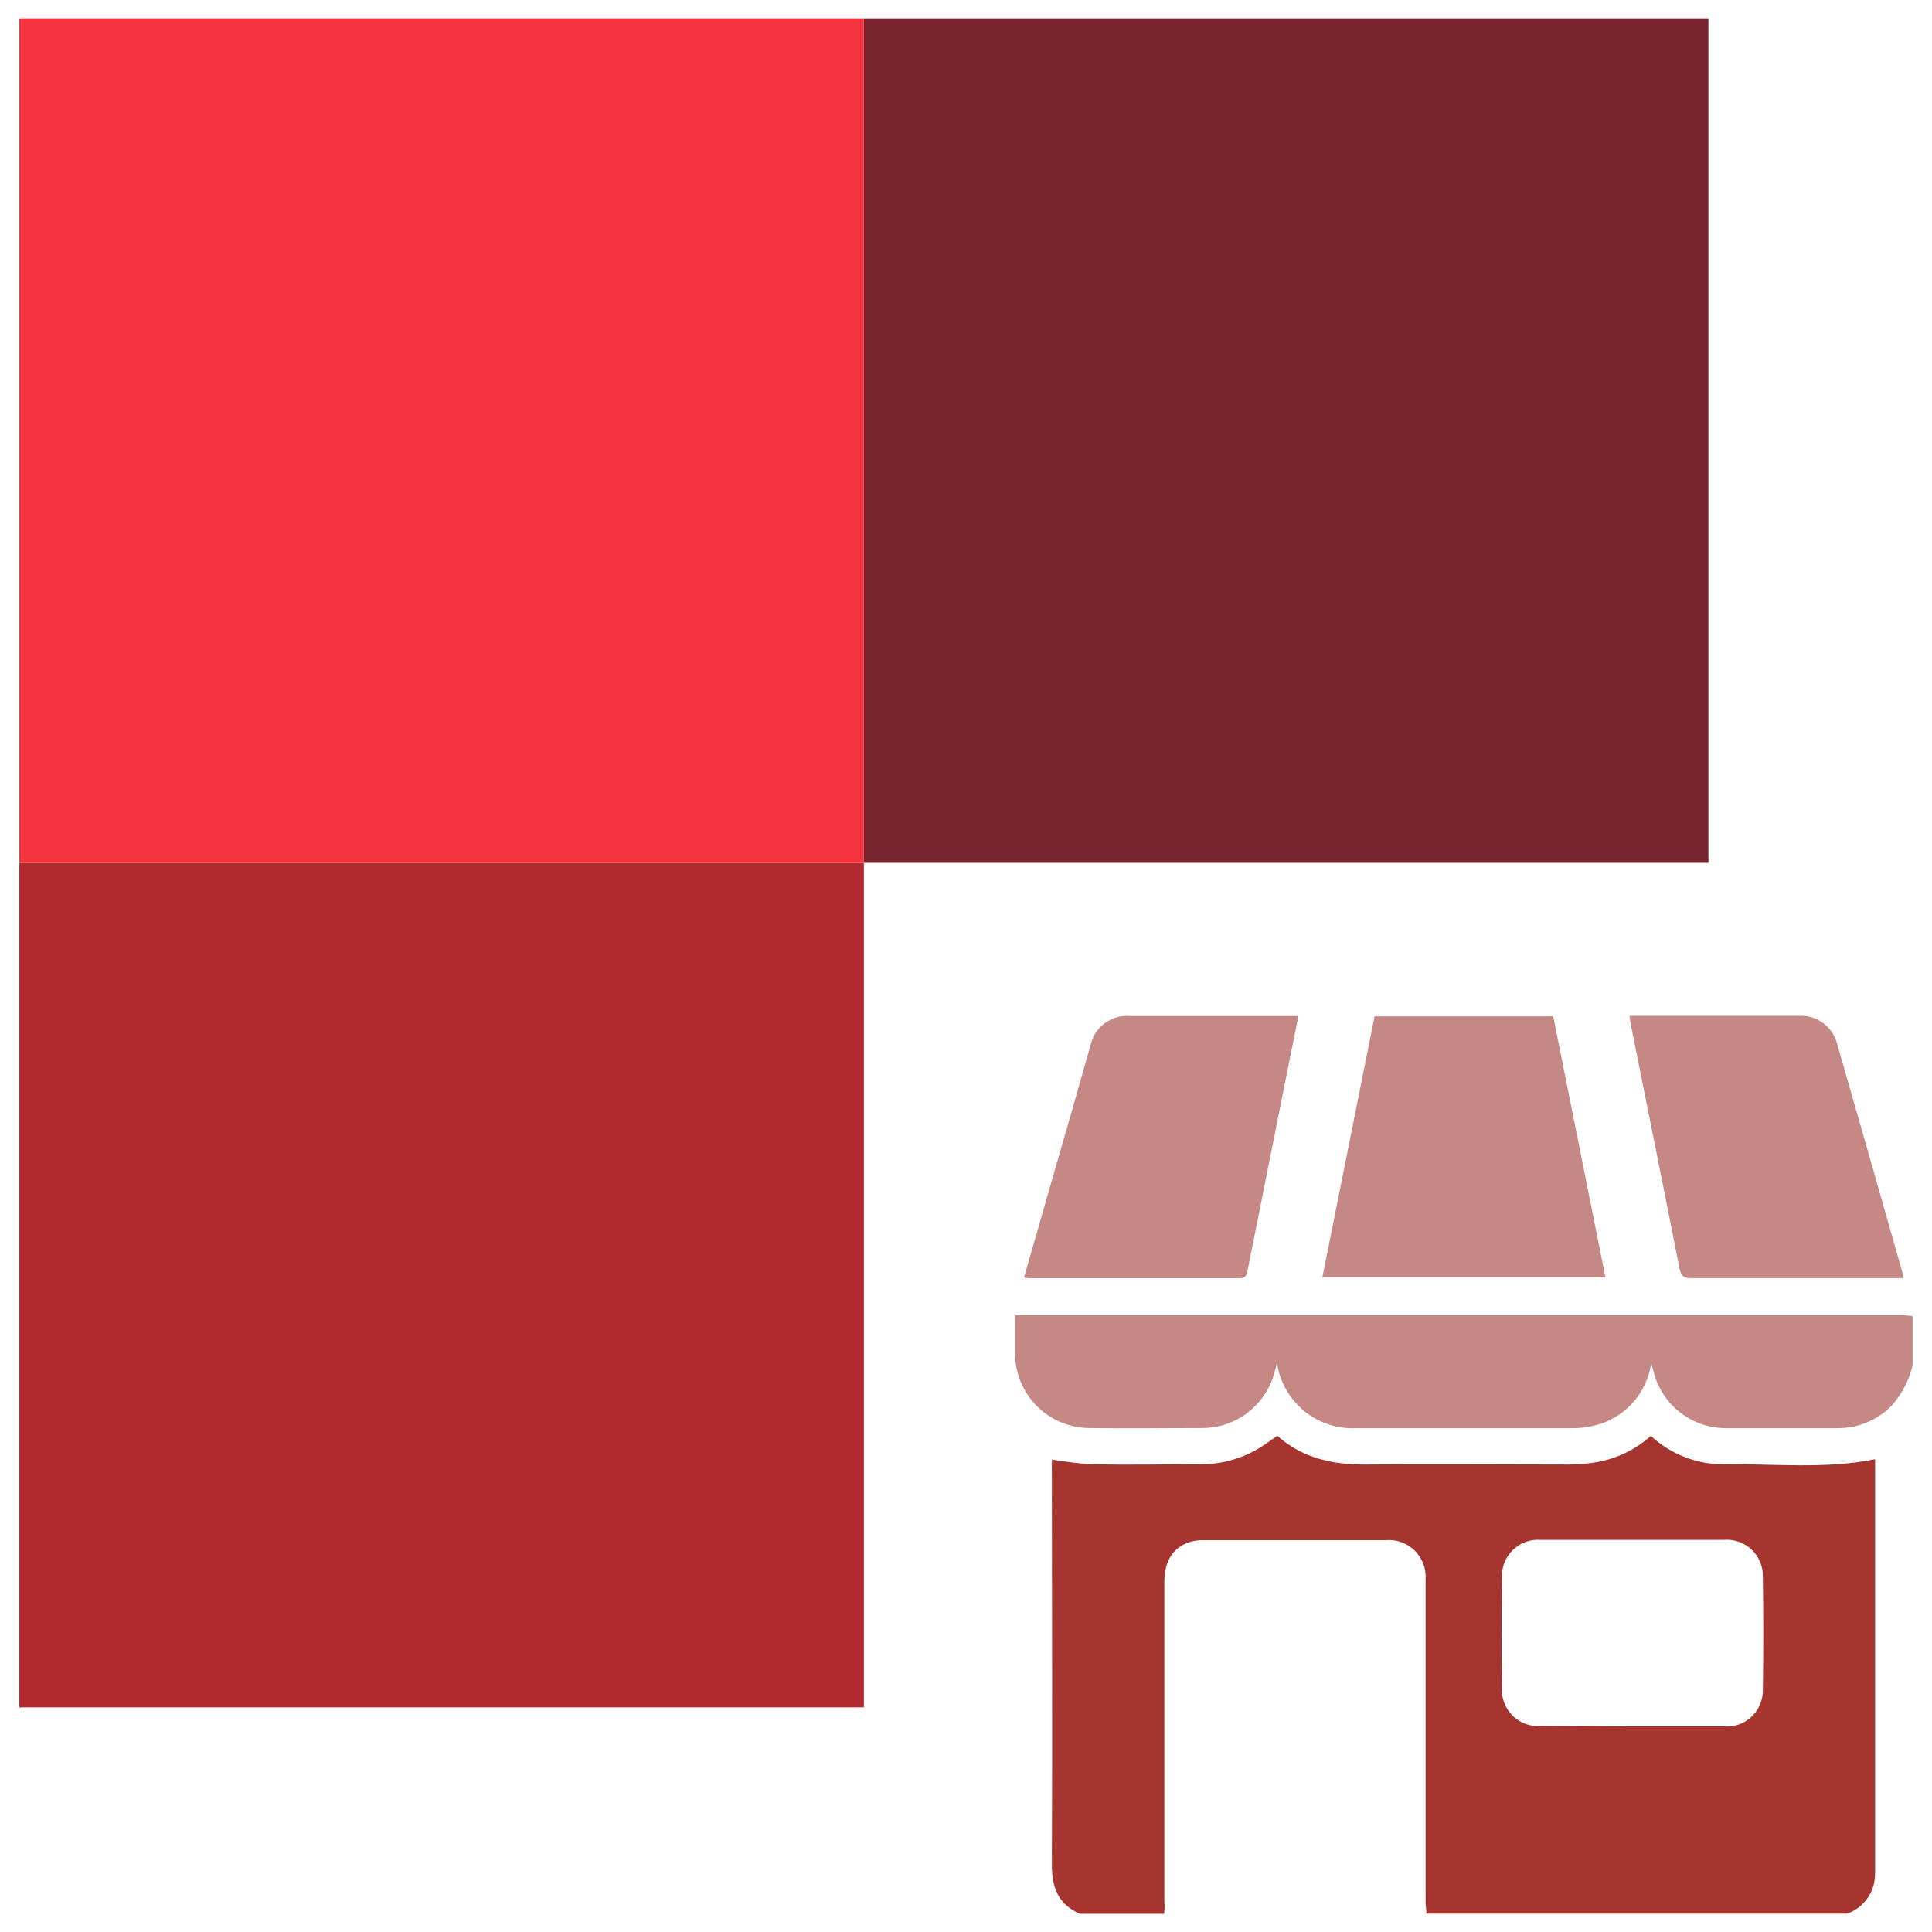 <svg width="64" height="64" viewBox="0 0 64 64" fill="none" xmlns="http://www.w3.org/2000/svg">
<g id="Group 39555">
<g id="EUfpy9">
<path id="Vector" d="M38.563 63.398H35.776C35.044 63.086 34.84 62.513 34.844 61.751C34.864 57.398 34.844 53.041 34.844 48.688V48.349C35.286 48.426 35.732 48.479 36.18 48.508C37.359 48.529 38.553 48.508 39.722 48.508C40.412 48.519 41.092 48.339 41.685 47.986C41.899 47.861 42.096 47.708 42.312 47.562C43.167 48.322 44.177 48.525 45.279 48.515C47.523 48.495 49.768 48.515 52.012 48.515C52.33 48.512 52.648 48.481 52.961 48.424C53.603 48.298 54.199 48.002 54.687 47.566C55.344 48.174 56.208 48.511 57.104 48.508C58.772 48.481 60.447 48.678 62.115 48.339C62.115 48.41 62.115 48.485 62.115 48.559V62.059C62.113 62.165 62.103 62.27 62.084 62.374C62.035 62.606 61.927 62.821 61.771 62.999C61.614 63.177 61.416 63.312 61.193 63.392H47.252C47.252 63.266 47.225 63.141 47.225 63.019V52.6C47.225 52.502 47.225 52.407 47.225 52.309C47.236 52.134 47.209 51.959 47.146 51.795C47.083 51.632 46.985 51.483 46.86 51.361C46.734 51.239 46.584 51.145 46.418 51.086C46.253 51.028 46.077 51.005 45.903 51.02H39.892C39.756 51.017 39.621 51.031 39.489 51.061C38.878 51.221 38.57 51.682 38.57 52.417C38.57 55.95 38.57 59.484 38.57 63.019C38.59 63.147 38.573 63.273 38.563 63.398ZM54.056 57.191H57.108C57.275 57.204 57.443 57.182 57.601 57.126C57.759 57.07 57.903 56.982 58.025 56.866C58.146 56.751 58.242 56.611 58.306 56.456C58.37 56.301 58.401 56.135 58.396 55.967C58.416 54.73 58.416 53.489 58.396 52.238C58.402 52.07 58.372 51.902 58.308 51.747C58.245 51.591 58.149 51.451 58.027 51.335C57.906 51.219 57.761 51.13 57.602 51.074C57.444 51.018 57.275 50.996 57.108 51.01H51.042C50.873 50.997 50.702 51.02 50.542 51.078C50.382 51.136 50.236 51.227 50.114 51.346C49.992 51.465 49.897 51.608 49.835 51.767C49.773 51.925 49.745 52.095 49.754 52.265C49.737 53.485 49.737 54.702 49.754 55.923C49.745 56.093 49.773 56.263 49.835 56.421C49.897 56.579 49.992 56.723 50.114 56.842C50.236 56.96 50.382 57.052 50.542 57.109C50.702 57.167 50.873 57.19 51.042 57.177L54.056 57.191Z" fill="#A6342F"/>
<path id="Vector_2" d="M63.358 45.228C63.243 45.717 63.011 46.17 62.68 46.547C62.452 46.786 62.178 46.976 61.876 47.107C61.573 47.238 61.247 47.307 60.917 47.31C59.659 47.31 58.401 47.31 57.143 47.31C56.593 47.303 56.061 47.113 55.631 46.77C55.201 46.426 54.898 45.95 54.77 45.415C54.75 45.34 54.726 45.269 54.696 45.167C54.626 45.655 54.412 46.11 54.081 46.476C53.751 46.841 53.319 47.1 52.841 47.218C52.589 47.283 52.329 47.314 52.068 47.31C49.697 47.31 47.324 47.31 44.949 47.31C44.319 47.346 43.698 47.145 43.208 46.747C42.719 46.349 42.396 45.781 42.304 45.157C42.264 45.309 42.23 45.438 42.189 45.567C42.035 46.065 41.726 46.502 41.309 46.814C40.891 47.127 40.385 47.299 39.863 47.306C38.595 47.306 37.327 47.327 36.059 47.306C35.404 47.296 34.779 47.025 34.322 46.554C33.866 46.083 33.615 45.45 33.625 44.794V43.57H63.019C63.134 43.57 63.249 43.587 63.358 43.597V45.228Z" fill="#C58885"/>
<path id="Vector_3" d="M43.805 42.313L45.534 33.668H51.453C52.026 36.543 52.602 39.411 53.182 42.313H43.805Z" fill="#C58885"/>
<path id="Vector_4" d="M33.922 42.312C34.217 41.295 34.498 40.302 34.783 39.312C35.235 37.755 35.68 36.199 36.119 34.644C36.179 34.346 36.347 34.081 36.59 33.899C36.833 33.717 37.135 33.631 37.438 33.657H43.011C42.631 35.552 42.258 37.413 41.889 39.275C41.703 40.203 41.516 41.129 41.333 42.058C41.302 42.214 41.285 42.346 41.062 42.343C38.729 42.343 36.4 42.343 34.068 42.343C34.019 42.335 33.97 42.325 33.922 42.312Z" fill="#C58885"/>
<path id="Vector_5" d="M63.049 42.34H62.73C60.496 42.34 58.262 42.34 56.028 42.34C55.777 42.34 55.689 42.272 55.634 42.018C55.112 39.35 54.57 36.685 54.038 34.017C54.014 33.905 54 33.79 53.977 33.651H59.584C59.872 33.633 60.157 33.716 60.39 33.886C60.623 34.057 60.789 34.303 60.859 34.583C61.582 37.094 62.3 39.606 63.011 42.12C63.028 42.192 63.041 42.266 63.049 42.34Z" fill="#C58885"/>
</g>
<path id="Vector_6" d="M0.641 56.559H28.617L28.617 28.582L0.641 28.582L0.641 56.559Z" fill="#B2292E"/>
<path id="Vector_7" d="M28.617 28.582L56.594 28.582V0.606L28.617 0.606L28.617 28.582Z" fill="#79242F"/>
<path id="Vector_8" d="M0.641 28.582L28.617 28.582L28.617 0.606L0.641 0.606L0.641 28.582Z" fill="#F5333F"/>
</g>
</svg>
